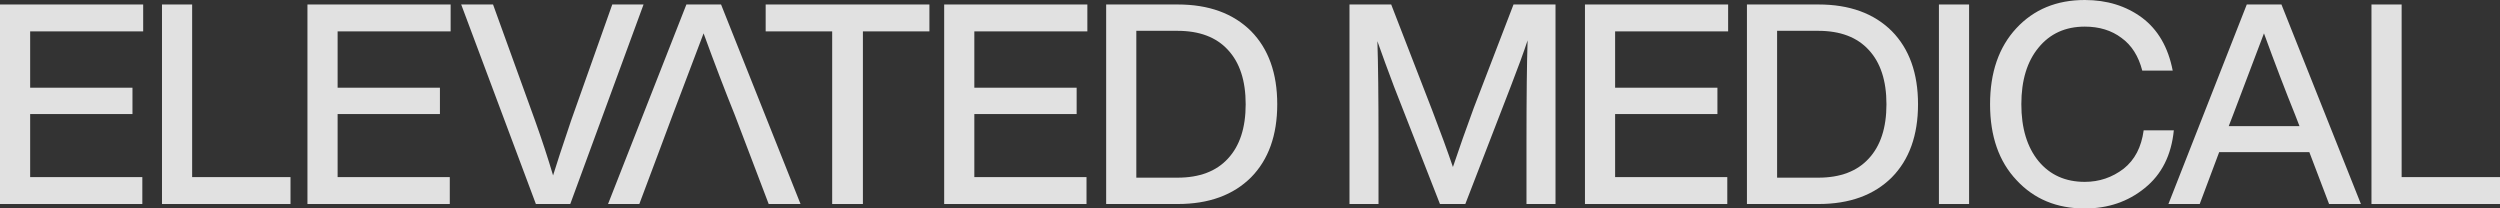 <svg width="1319" height="110" viewBox="0 0 1319 110" fill="none" xmlns="http://www.w3.org/2000/svg">
<rect x="0" y="0" width="1319" height="110" fill="#333333" stroke="none"/>
<path d="M75.54 2.366V16.559H15.911V46.277H69.89V60.175H15.911V93.441H75.094V107.634H0V2.366H75.54Z" fill="#F4F4F4" fill-opacity="0.9"/>
<path d="M101.374 2.366V93.441H153.27V107.634H85.463V2.366H101.374Z" fill="#F4F4F4" fill-opacity="0.9"/>
<path d="M237.752 2.366V16.559H178.123V46.277H232.102V60.175H178.123V93.441H237.306V107.634H162.212V2.366H237.752Z" fill="#F4F4F4" fill-opacity="0.9"/>
<path d="M301.319 63.575L323.03 2.366H339.535L300.873 107.634H282.731L243.326 2.366H260.129L282.285 63.575C285.953 73.826 289.126 83.486 291.802 92.554C293.289 87.625 296.462 77.966 301.319 63.575Z" fill="#F4F4F4" fill-opacity="0.9"/>
<path d="M422.364 107.634H405.561L395.152 80.282H347.568L337.307 107.634H320.801L362.14 2.366H380.43L422.364 107.634ZM354.854 60.766L347.568 80.282H395.152L387.717 60.766C382.463 47.755 376.961 33.365 371.211 17.594C364.371 35.73 358.918 50.121 354.854 60.766Z" fill="#F4F4F4" fill-opacity="0.9"/>
<path d="M403.965 2.366H490.36V16.559H455.267V107.634H439.058V16.559H403.965V2.366Z" fill="#F4F4F4" fill-opacity="0.9"/>
<path d="M573.689 2.366V16.559H514.059V46.277H568.038V60.175H514.059V93.441H573.243V107.634H498.148V2.366H573.689Z" fill="#F4F4F4" fill-opacity="0.9"/>
<path d="M583.611 2.366H621.381C637.738 2.366 650.626 7.047 660.043 16.411C669.263 25.775 673.873 38.638 673.873 55C673.873 71.362 669.263 84.225 660.043 93.589C650.626 102.953 637.738 107.634 621.381 107.634H583.611V2.366ZM599.522 93.737H621.232C632.831 93.737 641.704 90.385 647.85 83.683C654.095 76.98 657.218 67.419 657.218 55C657.218 42.581 654.095 33.02 647.85 26.317C641.704 19.615 632.831 16.263 621.232 16.263H599.522V93.737Z" fill="#F4F4F4" fill-opacity="0.9"/>
<path d="M777.565 56.922L798.532 2.366H820.688V107.634H805.372V74.664C805.372 50.91 805.57 33.118 805.967 21.29C803.885 27.599 800.911 35.73 797.045 45.685L773.104 107.634H759.721L735.483 45.685C732.211 37.012 729.287 29.028 726.709 21.734C727.106 33.463 727.304 51.107 727.304 74.664V107.634H711.988V2.366H733.996L755.706 58.401C760.167 70.031 763.785 79.937 766.561 88.118C769.833 78.36 773.5 67.962 777.565 56.922Z" fill="#F4F4F4" fill-opacity="0.9"/>
<path d="M911.763 2.366V16.559H852.134V46.277H906.113V60.175H852.134V93.441H911.317V107.634H836.223V2.366H911.763Z" fill="#F4F4F4" fill-opacity="0.9"/>
<path d="M921.685 2.366H959.456C975.813 2.366 988.7 7.047 998.118 16.411C1007.34 25.775 1011.95 38.638 1011.95 55C1011.95 71.362 1007.34 84.225 998.118 93.589C988.7 102.953 975.813 107.634 959.456 107.634H921.685V2.366ZM937.596 93.737H959.307C970.906 93.737 979.778 90.385 985.924 83.683C992.17 76.98 995.293 67.419 995.293 55C995.293 42.581 992.17 33.02 985.924 26.317C979.778 19.615 970.906 16.263 959.307 16.263H937.596V93.737Z" fill="#F4F4F4" fill-opacity="0.9"/>
<path d="M1038.89 107.634H1022.98V2.366H1038.89V107.634Z" fill="#F4F4F4" fill-opacity="0.9"/>
<path d="M1099.92 110C1085.15 110 1073.16 105.022 1063.94 95.067C1054.62 85.211 1049.96 71.855 1049.96 55C1049.96 38.244 1054.57 24.888 1063.79 14.933C1073.01 4.978 1085.05 0 1099.92 0C1111.62 0 1121.68 3.105 1130.11 9.315C1138.53 15.623 1143.94 24.937 1146.32 37.258H1130.26C1128.27 29.57 1124.61 23.804 1119.25 19.96C1114 16.017 1107.55 14.046 1099.92 14.046C1089.71 14.046 1081.58 17.742 1075.53 25.134C1069.49 32.428 1066.46 42.383 1066.46 55C1066.46 67.617 1069.49 77.621 1075.53 85.013C1081.58 92.307 1089.71 95.954 1099.92 95.954C1107.55 95.954 1114.39 93.638 1120.44 89.005C1126.29 84.373 1129.81 77.621 1131 68.75H1146.91C1145.62 81.859 1140.52 92.012 1131.59 99.207C1122.77 106.402 1112.21 110 1099.92 110Z" fill="#F4F4F4" fill-opacity="0.9"/>
<path d="M1245.62 107.634H1228.82L1218.41 80.282H1170.83L1160.57 107.634H1144.06L1185.4 2.366H1203.69L1245.62 107.634ZM1178.11 60.766L1175.88 66.532H1213.21L1210.98 60.766C1205.72 47.755 1200.22 33.365 1194.47 17.594C1187.63 35.73 1182.18 50.121 1178.11 60.766Z" fill="#F4F4F4" fill-opacity="0.9"/>
<path d="M1267.1 2.366V93.441H1319V107.634H1251.19V2.366H1267.1Z" fill="#F4F4F4" fill-opacity="0.9"/>
</svg>
